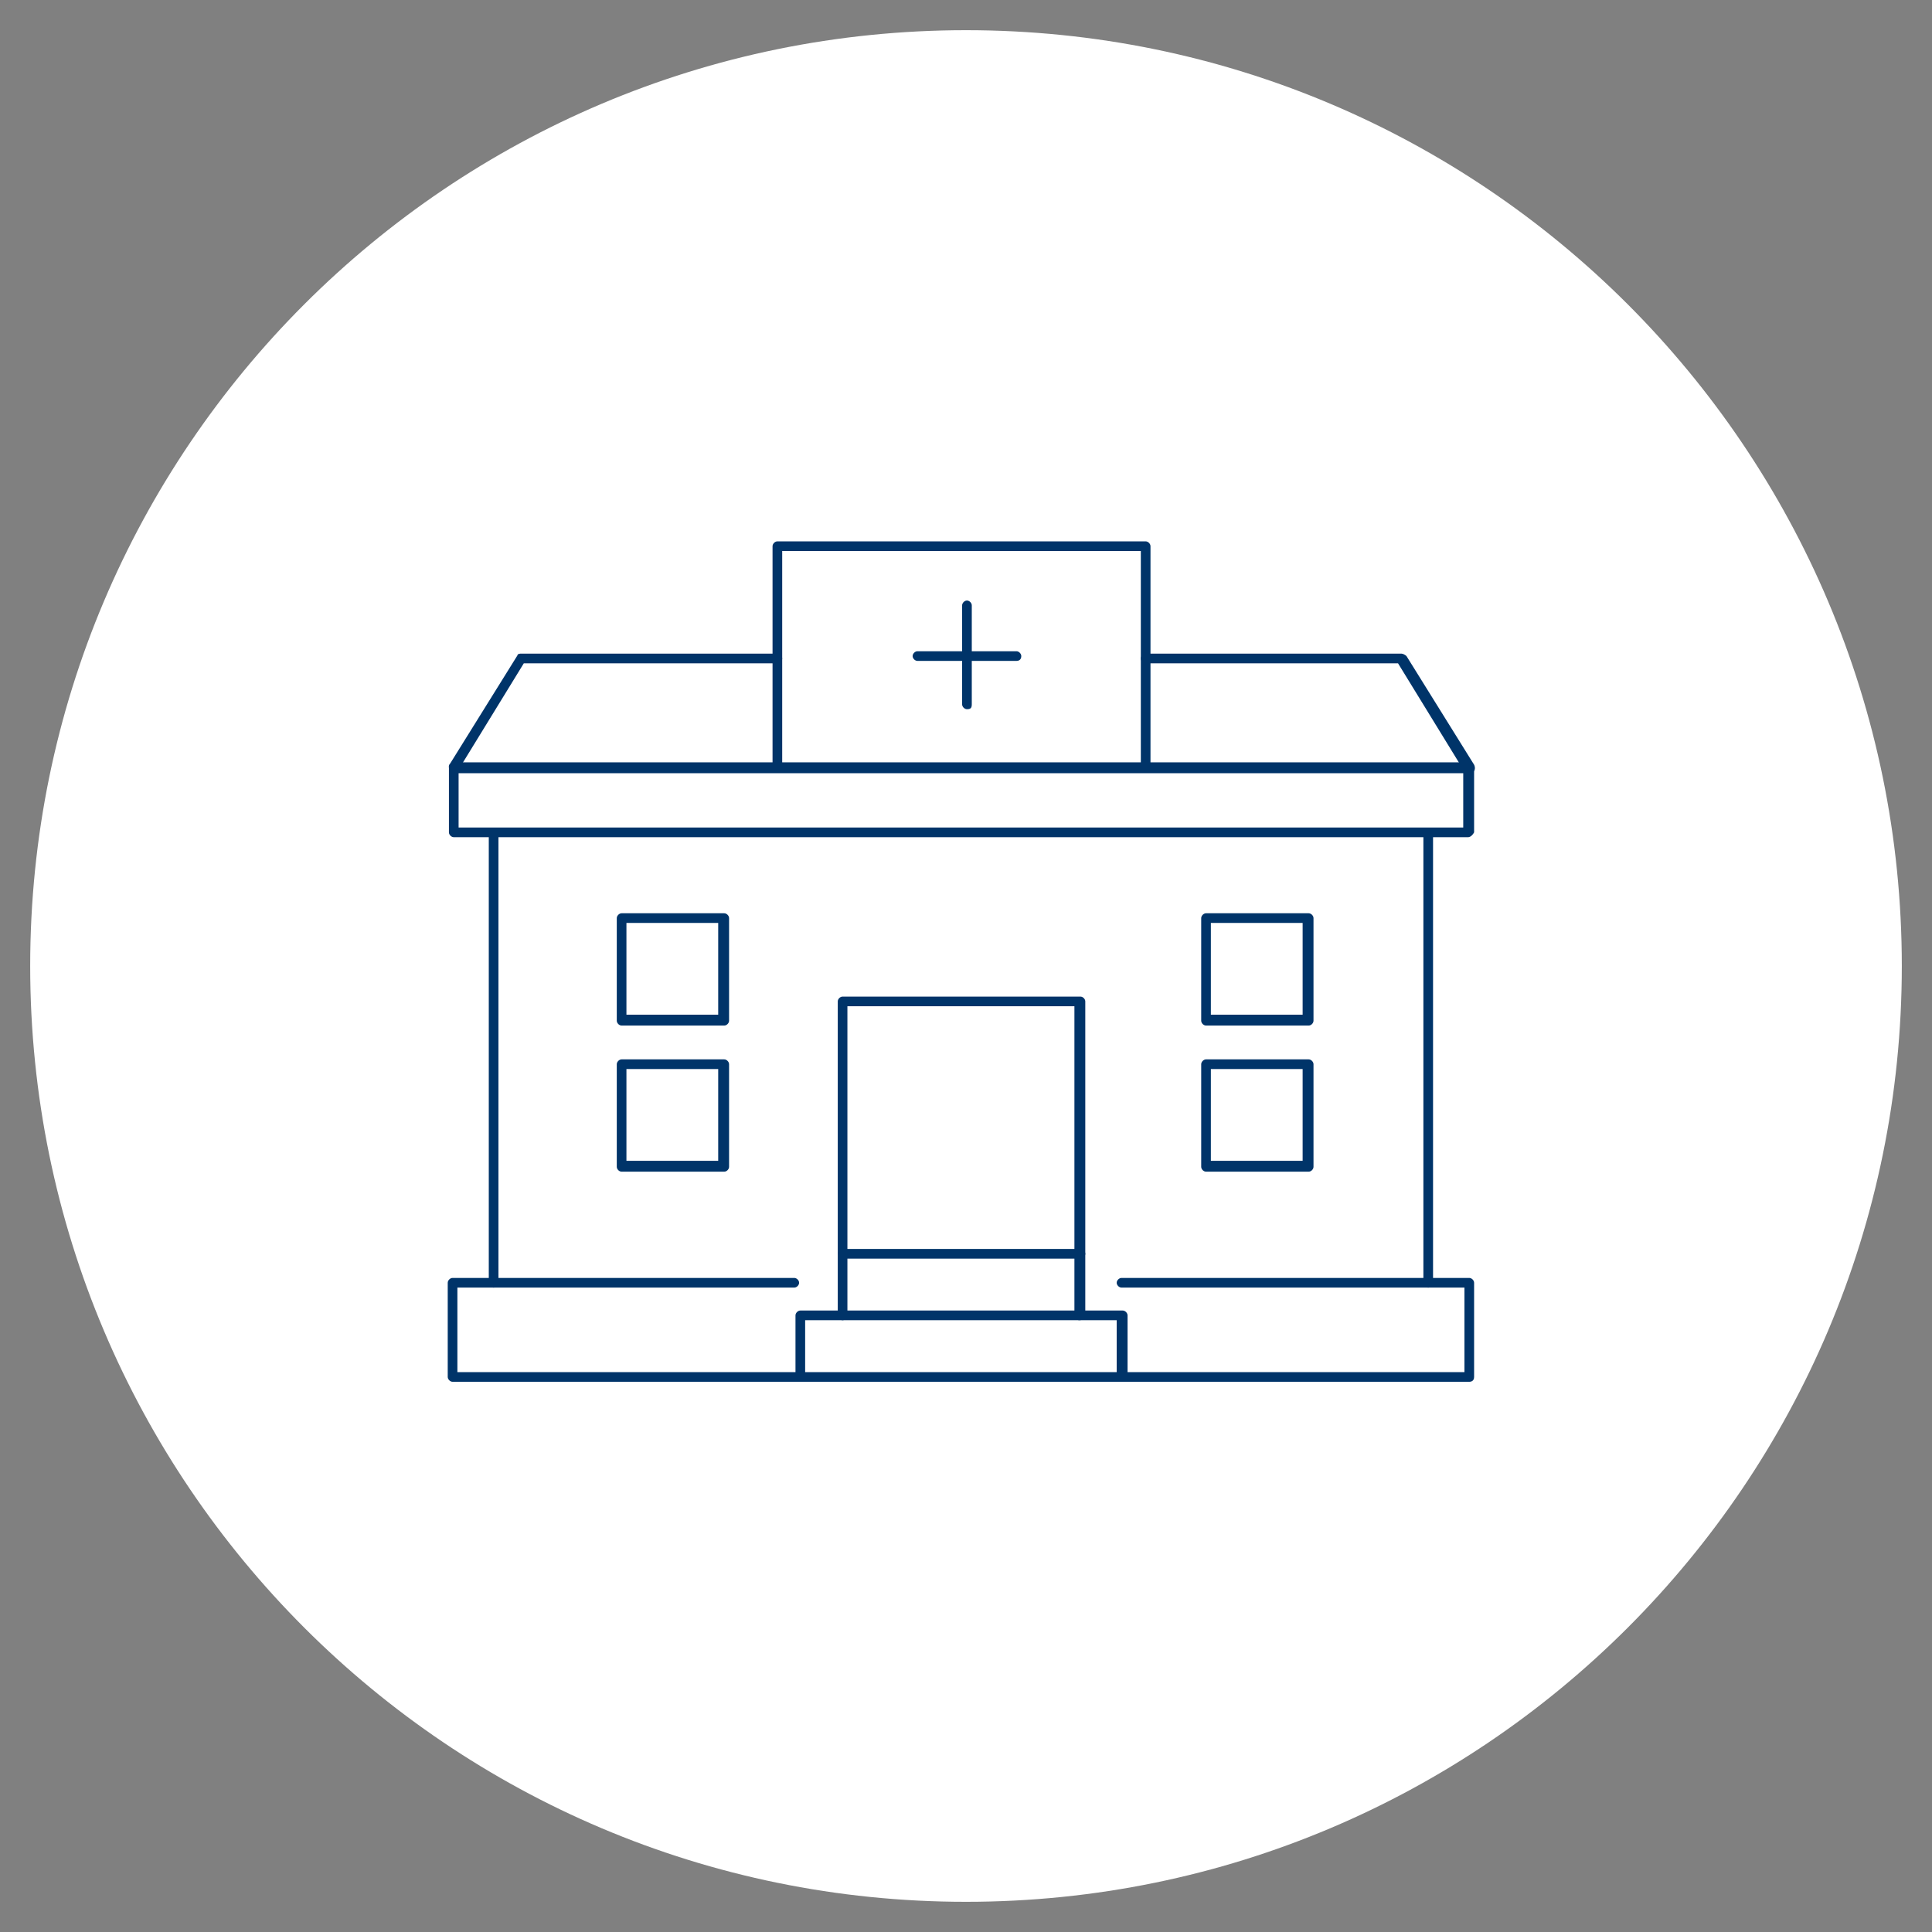 <?xml version="1.0" encoding="UTF-8"?>
<svg xmlns="http://www.w3.org/2000/svg" xmlns:xlink="http://www.w3.org/1999/xlink" version="1.1" id="Ebene_1" x="0px" y="0px" viewBox="0 0 160 160" style="enable-background:new 0 0 160 160;" xml:space="preserve">
<rect x="0" y="0" width="160" height="160" fill="#808080" stroke="none"/>
<style type="text/css">
	.st0{fill:#F4F7F7;}
	.st1{fill:none;stroke:#094C90;stroke-linecap:round;stroke-linejoin:round;}
	.st2{fill:#F4F7F7;stroke:#094C90;stroke-linecap:round;stroke-linejoin:round;}
	.st3{fill:none;stroke:#094C90;}
	.st4{fill:none;stroke:#094C90;stroke-linecap:round;}
	.st5{fill:none;stroke:#094C90;stroke-miterlimit:10;}
	.st6{fill:#003469;}
	.st7{fill:#094C90;}
	.st8{fill:#B19F60;}
	.st9{fill:none;}
	.st10{fill:none;stroke:#FFFFFF;}
	.st11{fill:#FFFFFF;}
	.st12{fill:none;stroke:#094C90;stroke-linecap:round;stroke-miterlimit:10;}
	.st13{fill:none;stroke:#B19F60;stroke-linecap:round;stroke-linejoin:round;}
	.st14{fill:#FFFFFF;stroke:#B19F60;stroke-linecap:round;stroke-linejoin:round;}
	.st15{fill:none;stroke:#B19F60;stroke-linecap:round;stroke-miterlimit:10;}
	.st16{enable-background:new    ;}
	.st17{fill:#1A3867;}
	.st18{fill:#D9E2D3;}
	.st19{clip-path:url(#SVGID_00000096024711061481527120000003635032807863925376_);}
	.st20{clip-path:url(#SVGID_00000065039813585898208060000011897422225060092071_);}
	.st21{clip-path:url(#SVGID_00000081624483324334118900000007808102034388224170_);}
	.st22{fill:#8E7E43;}
	.st23{fill:#013C78;}
	.st24{fill:#344154;}
	.st25{clip-path:url(#SVGID_00000160890663334950619940000011819083691959816602_);}
	.st26{fill:#133966;}
</style>
<g>
	<path id="Pfad_21963_00000031198302404409716640000010783769542821889438_" class="st11" d="M80,2.5c42.8,0,77.5,34.7,77.5,77.5   s-34.7,77.5-77.5,77.5S2.5,122.8,2.5,80S37.2,2.5,80,2.5z"></path>
	<g id="Gruppe_1496_00000085931815590357187190000014189968221248609444_" transform="translate(40.979 50.233)">
		<g id="Gruppe_1455_00000089549546252545793590000010061936461488324024_" transform="translate(0 0)">
			<path class="st6" d="M77.3,56.4c-0.2,0-0.4-0.2-0.4-0.4V19c0-0.2,0.2-0.4,0.4-0.4s0.4,0.2,0.4,0.4v37     C77.7,56.2,77.5,56.4,77.3,56.4z"></path>
			<path class="st6" d="M-0.1,56.4c-0.2,0-0.4-0.2-0.4-0.4V19c0-0.2,0.2-0.4,0.4-0.4s0.4,0.2,0.4,0.4v37C0.3,56.2,0.1,56.4-0.1,56.4     z"></path>
			<g id="Gruppe_1452_00000181067592587293187160000010007328191204748961_" transform="translate(0 0)">
				<g>
					<defs>
						<rect id="SVGID_1_" x="-4.1" y="-5.6" width="85.5" height="70.1"></rect>
					</defs>
					<clipPath id="SVGID_00000152250058830394015350000008752158411463020938_">
						<use xlink:href="#SVGID_1_" style="overflow:visible;"></use>
					</clipPath>
					
						<g id="Gruppe_1451_00000004518769383869735580000015488951762829235872_" style="clip-path:url(#SVGID_00000152250058830394015350000008752158411463020938_);">
						<path class="st6" d="M80.7,64.2H-3.5c-0.2,0-0.4-0.2-0.4-0.4V56c0-0.2,0.2-0.4,0.4-0.4h28.3c0.2,0,0.4,0.2,0.4,0.4        s-0.2,0.4-0.4,0.4H-3.1v7h83.4v-7H51.9c-0.2,0-0.4-0.2-0.4-0.4s0.2-0.4,0.4-0.4h28.8c0.2,0,0.4,0.2,0.4,0.4v7.8        C81.1,64.1,80.9,64.2,80.7,64.2z"></path>
						<path class="st6" d="M51.9,64.2c-0.2,0-0.4-0.2-0.4-0.4v-4.7H25.7v4.7c0,0.2-0.2,0.4-0.4,0.4c-0.2,0-0.4-0.2-0.4-0.4v-5.1        c0-0.2,0.2-0.4,0.4-0.4h26.7c0.2,0,0.4,0.2,0.4,0.4v5.1C52.4,64.1,52.2,64.2,51.9,64.2z"></path>
					</g>
				</g>
			</g>
			<path class="st6" d="M48.4,59.1c-0.2,0-0.4-0.2-0.4-0.4V54H29.2v4.7c0,0.2-0.2,0.4-0.4,0.4c-0.2,0-0.4-0.2-0.4-0.4v-5.1     c0-0.2,0.2-0.4,0.4-0.4h19.7c0.2,0,0.4,0.2,0.4,0.4v5.1C48.9,58.9,48.7,59.1,48.4,59.1z"></path>
			<path class="st6" d="M48.4,54c-0.2,0-0.4-0.2-0.4-0.4V33.1H29.2v20.4c0,0.2-0.2,0.4-0.4,0.4c-0.2,0-0.4-0.2-0.4-0.4V32.7     c0-0.2,0.2-0.4,0.4-0.4h19.7c0.2,0,0.4,0.2,0.4,0.4v20.9C48.9,53.8,48.7,54,48.4,54z"></path>
			<g id="Gruppe_1454_00000166663443250381033740000010306586647358813062_" transform="translate(0 0)">
				<g>
					<defs>
						<rect id="SVGID_00000075132960428665674660000004009407923584705935_" x="-4.1" y="-5.6" width="85.5" height="70.1"></rect>
					</defs>
					<clipPath id="SVGID_00000059993557198197059700000015413679524068926617_">
						<use xlink:href="#SVGID_00000075132960428665674660000004009407923584705935_" style="overflow:visible;"></use>
					</clipPath>
					
						<g id="Gruppe_1453_00000104684718468979519580000013846553724061300382_" style="clip-path:url(#SVGID_00000059993557198197059700000015413679524068926617_);">
						<path class="st6" d="M-3.4,13.7c-0.1,0-0.2,0-0.2-0.1c-0.2-0.1-0.3-0.4-0.1-0.6l5.6-9C1.8,4,2,3.9,2.1,3.9h21.3        c0.2,0,0.4,0.2,0.4,0.4s-0.2,0.4-0.4,0.4h-21l-5.4,8.8C-3.2,13.7-3.3,13.7-3.4,13.7z"></path>
						<path class="st6" d="M80.6,13.7c-0.1,0-0.3-0.1-0.4-0.2l-5.4-8.8H53.9c-0.2,0-0.4-0.2-0.4-0.4s0.2-0.4,0.4-0.4h21.2        c0.1,0,0.3,0.1,0.4,0.2l5.6,9c0.1,0.2,0.1,0.5-0.1,0.6C80.8,13.7,80.7,13.7,80.6,13.7z"></path>
						<path class="st6" d="M80.6,19.1H-3.4c-0.2,0-0.4-0.2-0.4-0.4v-5.4c0-0.2,0.2-0.4,0.4-0.4h84.1c0.2,0,0.4,0.2,0.4,0.4v5.4        C81,18.9,80.8,19.1,80.6,19.1z M-3,18.3h83.2v-4.5H-3V18.3z"></path>
						<path class="st6" d="M53.9,13.7c-0.2,0-0.4-0.2-0.4-0.4V-4.6H23.8v17.9c0,0.2-0.2,0.4-0.4,0.4c-0.2,0-0.4-0.2-0.4-0.4V-5        c0-0.2,0.2-0.4,0.4-0.4h30.5c0.2,0,0.4,0.2,0.4,0.4v18.3C54.3,13.5,54.1,13.7,53.9,13.7z"></path>
					</g>
				</g>
			</g>
			<path class="st6" d="M39.1,8.5c-0.2,0-0.4-0.2-0.4-0.4v-8.2c0-0.2,0.2-0.4,0.4-0.4s0.4,0.2,0.4,0.4v8.2     C39.5,8.4,39.4,8.5,39.1,8.5z"></path>
			<path class="st6" d="M43.2,4.5H35c-0.2,0-0.4-0.2-0.4-0.4c0-0.2,0.2-0.4,0.4-0.4h8.2c0.2,0,0.4,0.2,0.4,0.4     C43.6,4.3,43.5,4.5,43.2,4.5z"></path>
			<path class="st6" d="M19,34.7h-8.5c-0.2,0-0.4-0.2-0.4-0.4v-8.5c0-0.2,0.2-0.4,0.4-0.4H19c0.2,0,0.4,0.2,0.4,0.4v8.5     C19.4,34.5,19.2,34.7,19,34.7z M10.9,33.8h7.6v-7.6h-7.6V33.8z"></path>
			<path class="st6" d="M19,46.8h-8.5c-0.2,0-0.4-0.2-0.4-0.4v-8.5c0-0.2,0.2-0.4,0.4-0.4H19c0.2,0,0.4,0.2,0.4,0.4v8.5     C19.4,46.6,19.2,46.8,19,46.8z M10.9,45.9h7.6v-7.6h-7.6V45.9z"></path>
			<path class="st6" d="M67.4,34.7h-8.5c-0.2,0-0.4-0.2-0.4-0.4v-8.5c0-0.2,0.2-0.4,0.4-0.4h8.5c0.2,0,0.4,0.2,0.4,0.4v8.5     C67.8,34.5,67.6,34.7,67.4,34.7z M59.3,33.8h7.6v-7.6h-7.6V33.8z"></path>
			<path class="st6" d="M67.4,46.8h-8.5c-0.2,0-0.4-0.2-0.4-0.4v-8.5c0-0.2,0.2-0.4,0.4-0.4h8.5c0.2,0,0.4,0.2,0.4,0.4v8.5     C67.8,46.6,67.6,46.8,67.4,46.8z M59.3,45.9h7.6v-7.6h-7.6V45.9z"></path>
		</g>
	</g>
</g>
</svg>
